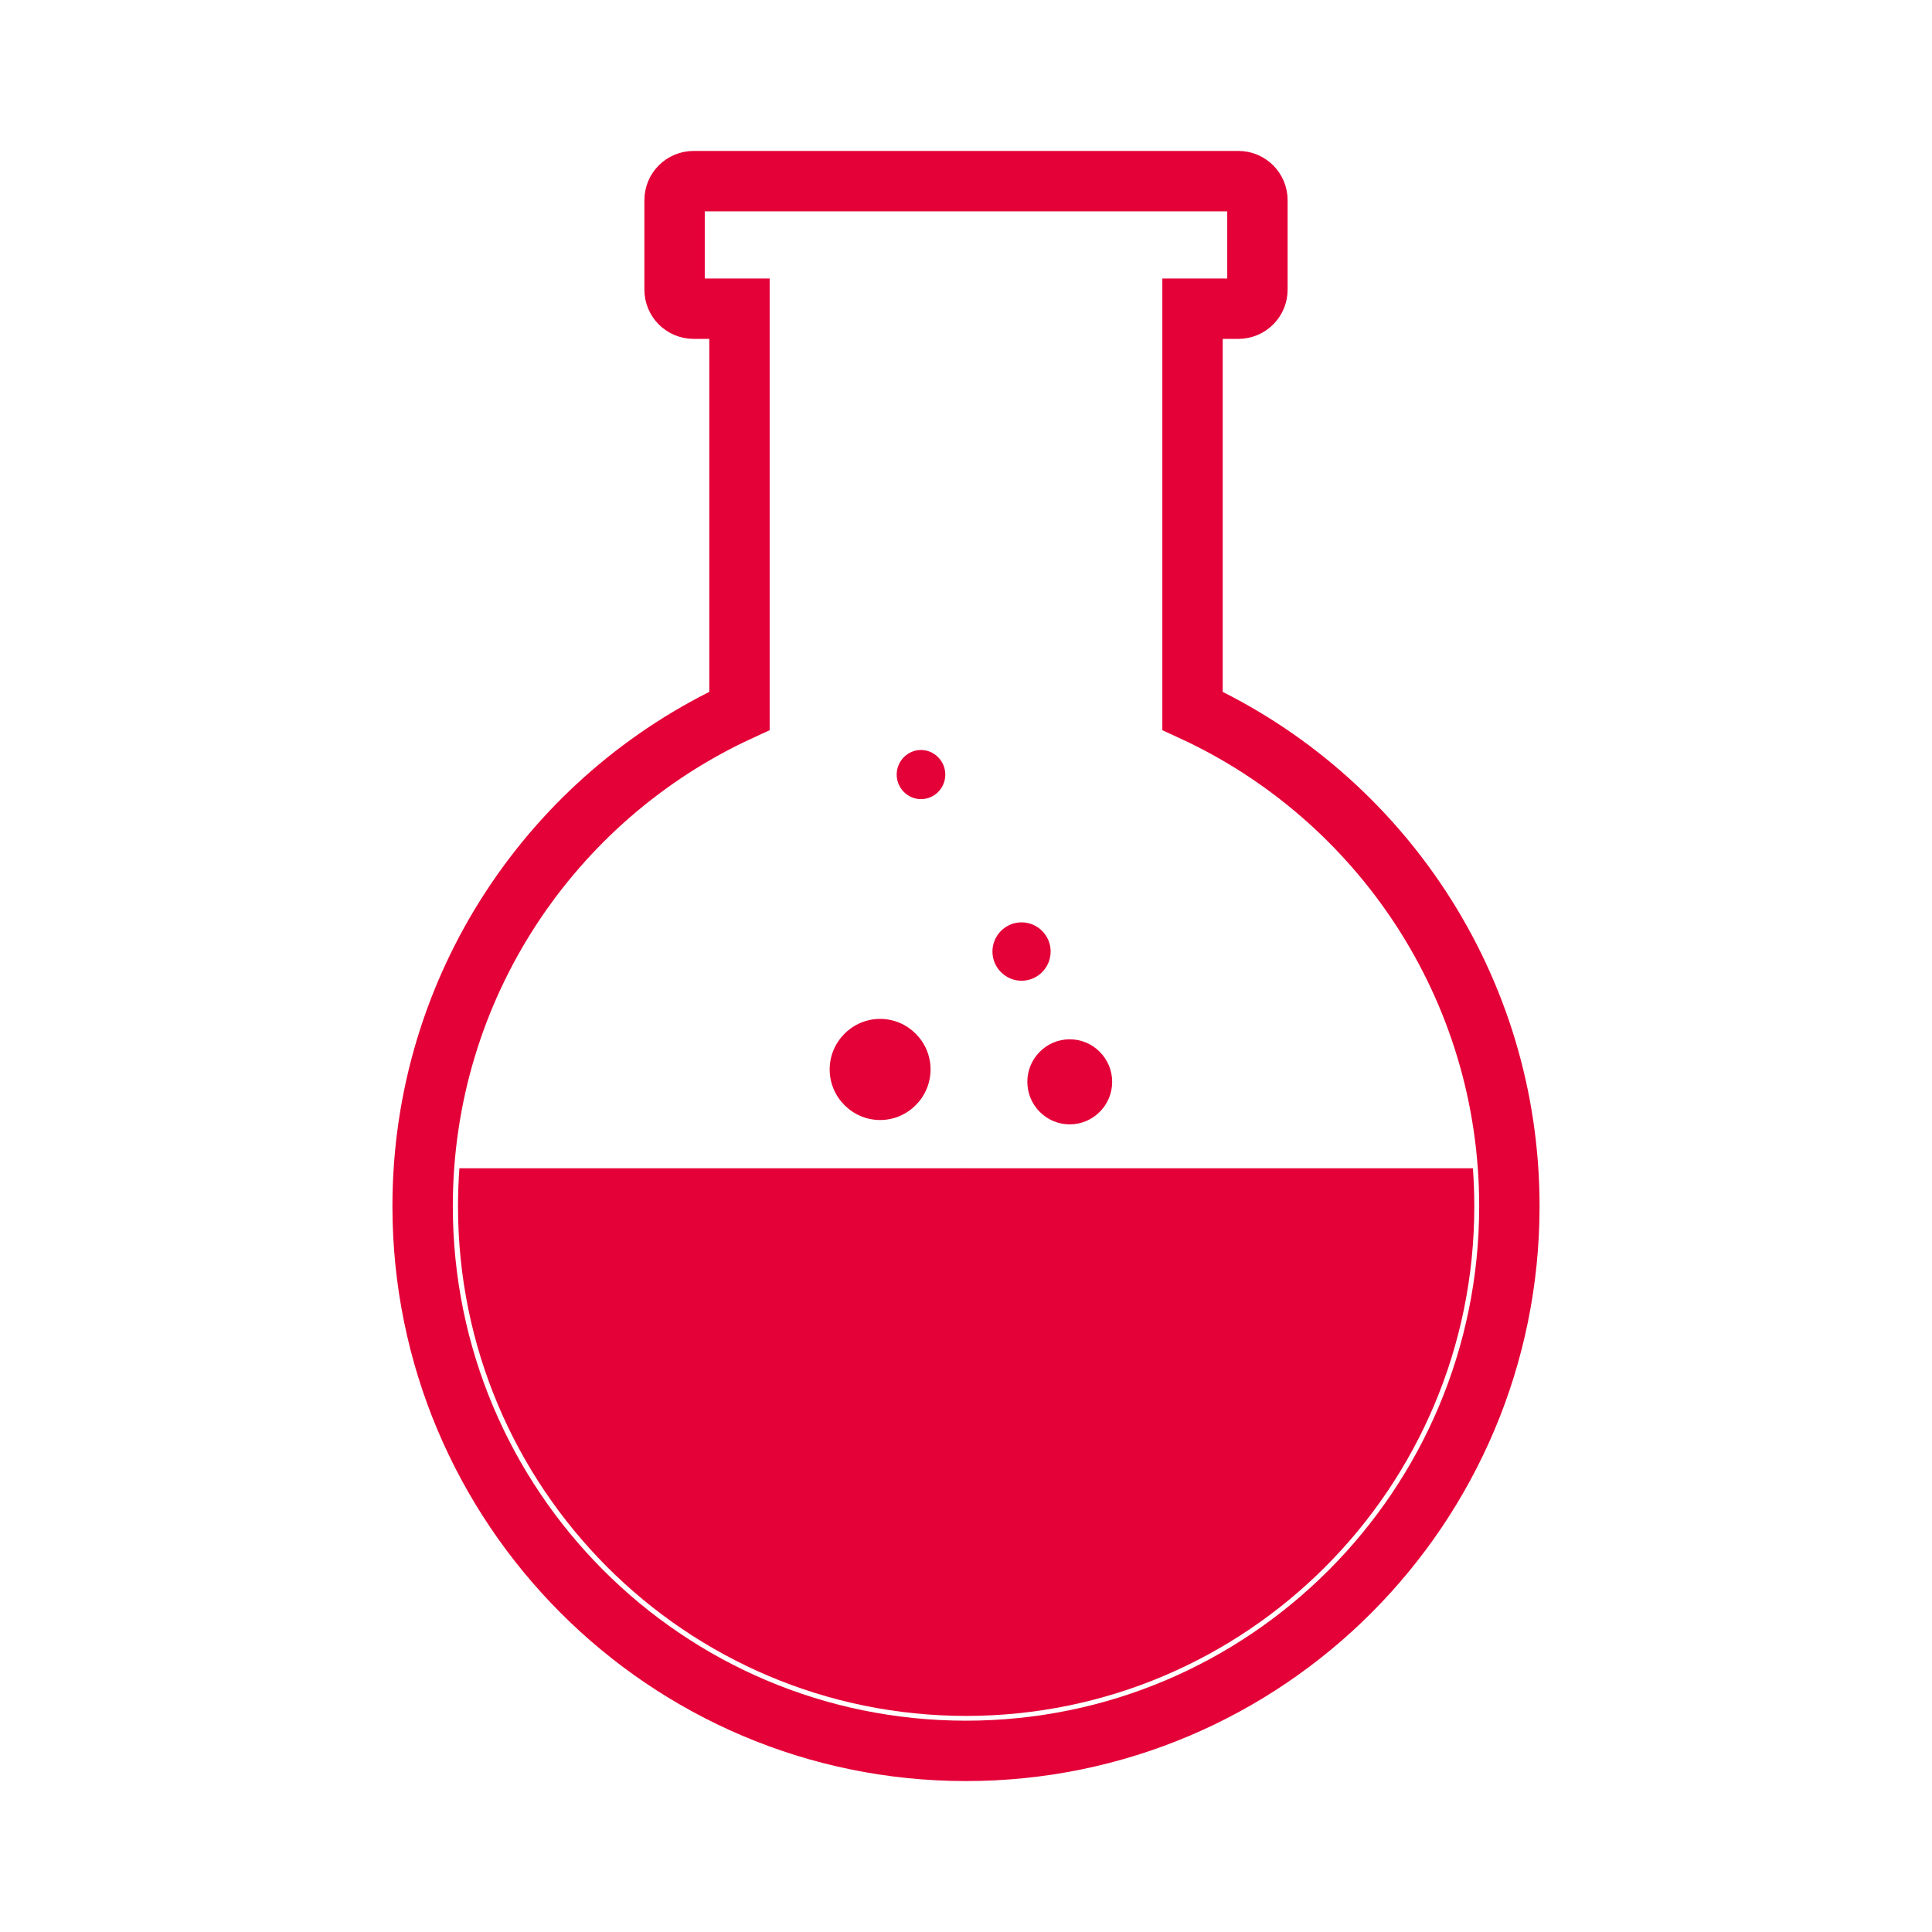 <svg width="32" height="32" viewBox="0 0 32 32" fill="none" xmlns="http://www.w3.org/2000/svg">
<path d="M19.752 11.774V5.113H20.511C20.686 5.113 20.827 4.972 20.827 4.797V3.316C20.827 3.141 20.686 3 20.511 3H11.489C11.314 3 11.173 3.141 11.173 3.316V4.797C11.173 4.972 11.314 5.113 11.489 5.113H12.248V11.774C9.149 13.202 7 16.339 7 19.978C7 24.961 11.029 29 16 29C20.971 29 25 24.961 25 19.978C25 16.339 22.847 13.202 19.752 11.774Z" stroke="#E40137" stroke-miterlimit="10"/>
<path fill-rule="evenodd" clip-rule="evenodd" d="M7.609 19.35C7.594 19.559 7.586 19.768 7.586 19.982C7.586 24.645 11.357 28.421 16.005 28.421V19.35H7.609Z" fill="#E40137"/>
<path fill-rule="evenodd" clip-rule="evenodd" d="M24.396 19.35C24.411 19.559 24.419 19.768 24.419 19.982C24.419 24.645 20.648 28.421 16 28.421V19.35H24.396Z" fill="#E40137"/>
<path fill-rule="evenodd" clip-rule="evenodd" d="M17.718 18.623C18.105 18.623 18.421 18.307 18.421 17.919C18.421 17.53 18.105 17.214 17.718 17.214C17.331 17.214 17.016 17.53 17.016 17.919C17.016 18.307 17.331 18.623 17.718 18.623Z" fill="#E40137"/>
<path fill-rule="evenodd" clip-rule="evenodd" d="M16.92 16.244C17.186 16.244 17.402 16.027 17.402 15.76C17.402 15.494 17.186 15.277 16.92 15.277C16.654 15.277 16.438 15.494 16.438 15.76C16.438 16.027 16.654 16.244 16.92 16.244Z" fill="#E40137"/>
<path fill-rule="evenodd" clip-rule="evenodd" d="M14.578 18.551C15.037 18.551 15.413 18.174 15.413 17.713C15.413 17.253 15.037 16.876 14.578 16.876C14.118 16.876 13.742 17.253 13.742 17.713C13.742 18.174 14.118 18.551 14.578 18.551Z" fill="#E40137"/>
<path fill-rule="evenodd" clip-rule="evenodd" d="M15.254 13.236C15.478 13.236 15.657 13.054 15.657 12.829C15.657 12.605 15.474 12.422 15.254 12.422C15.034 12.422 14.852 12.605 14.852 12.829C14.852 13.054 15.034 13.236 15.254 13.236Z" fill="#E40137"/>
</svg>
